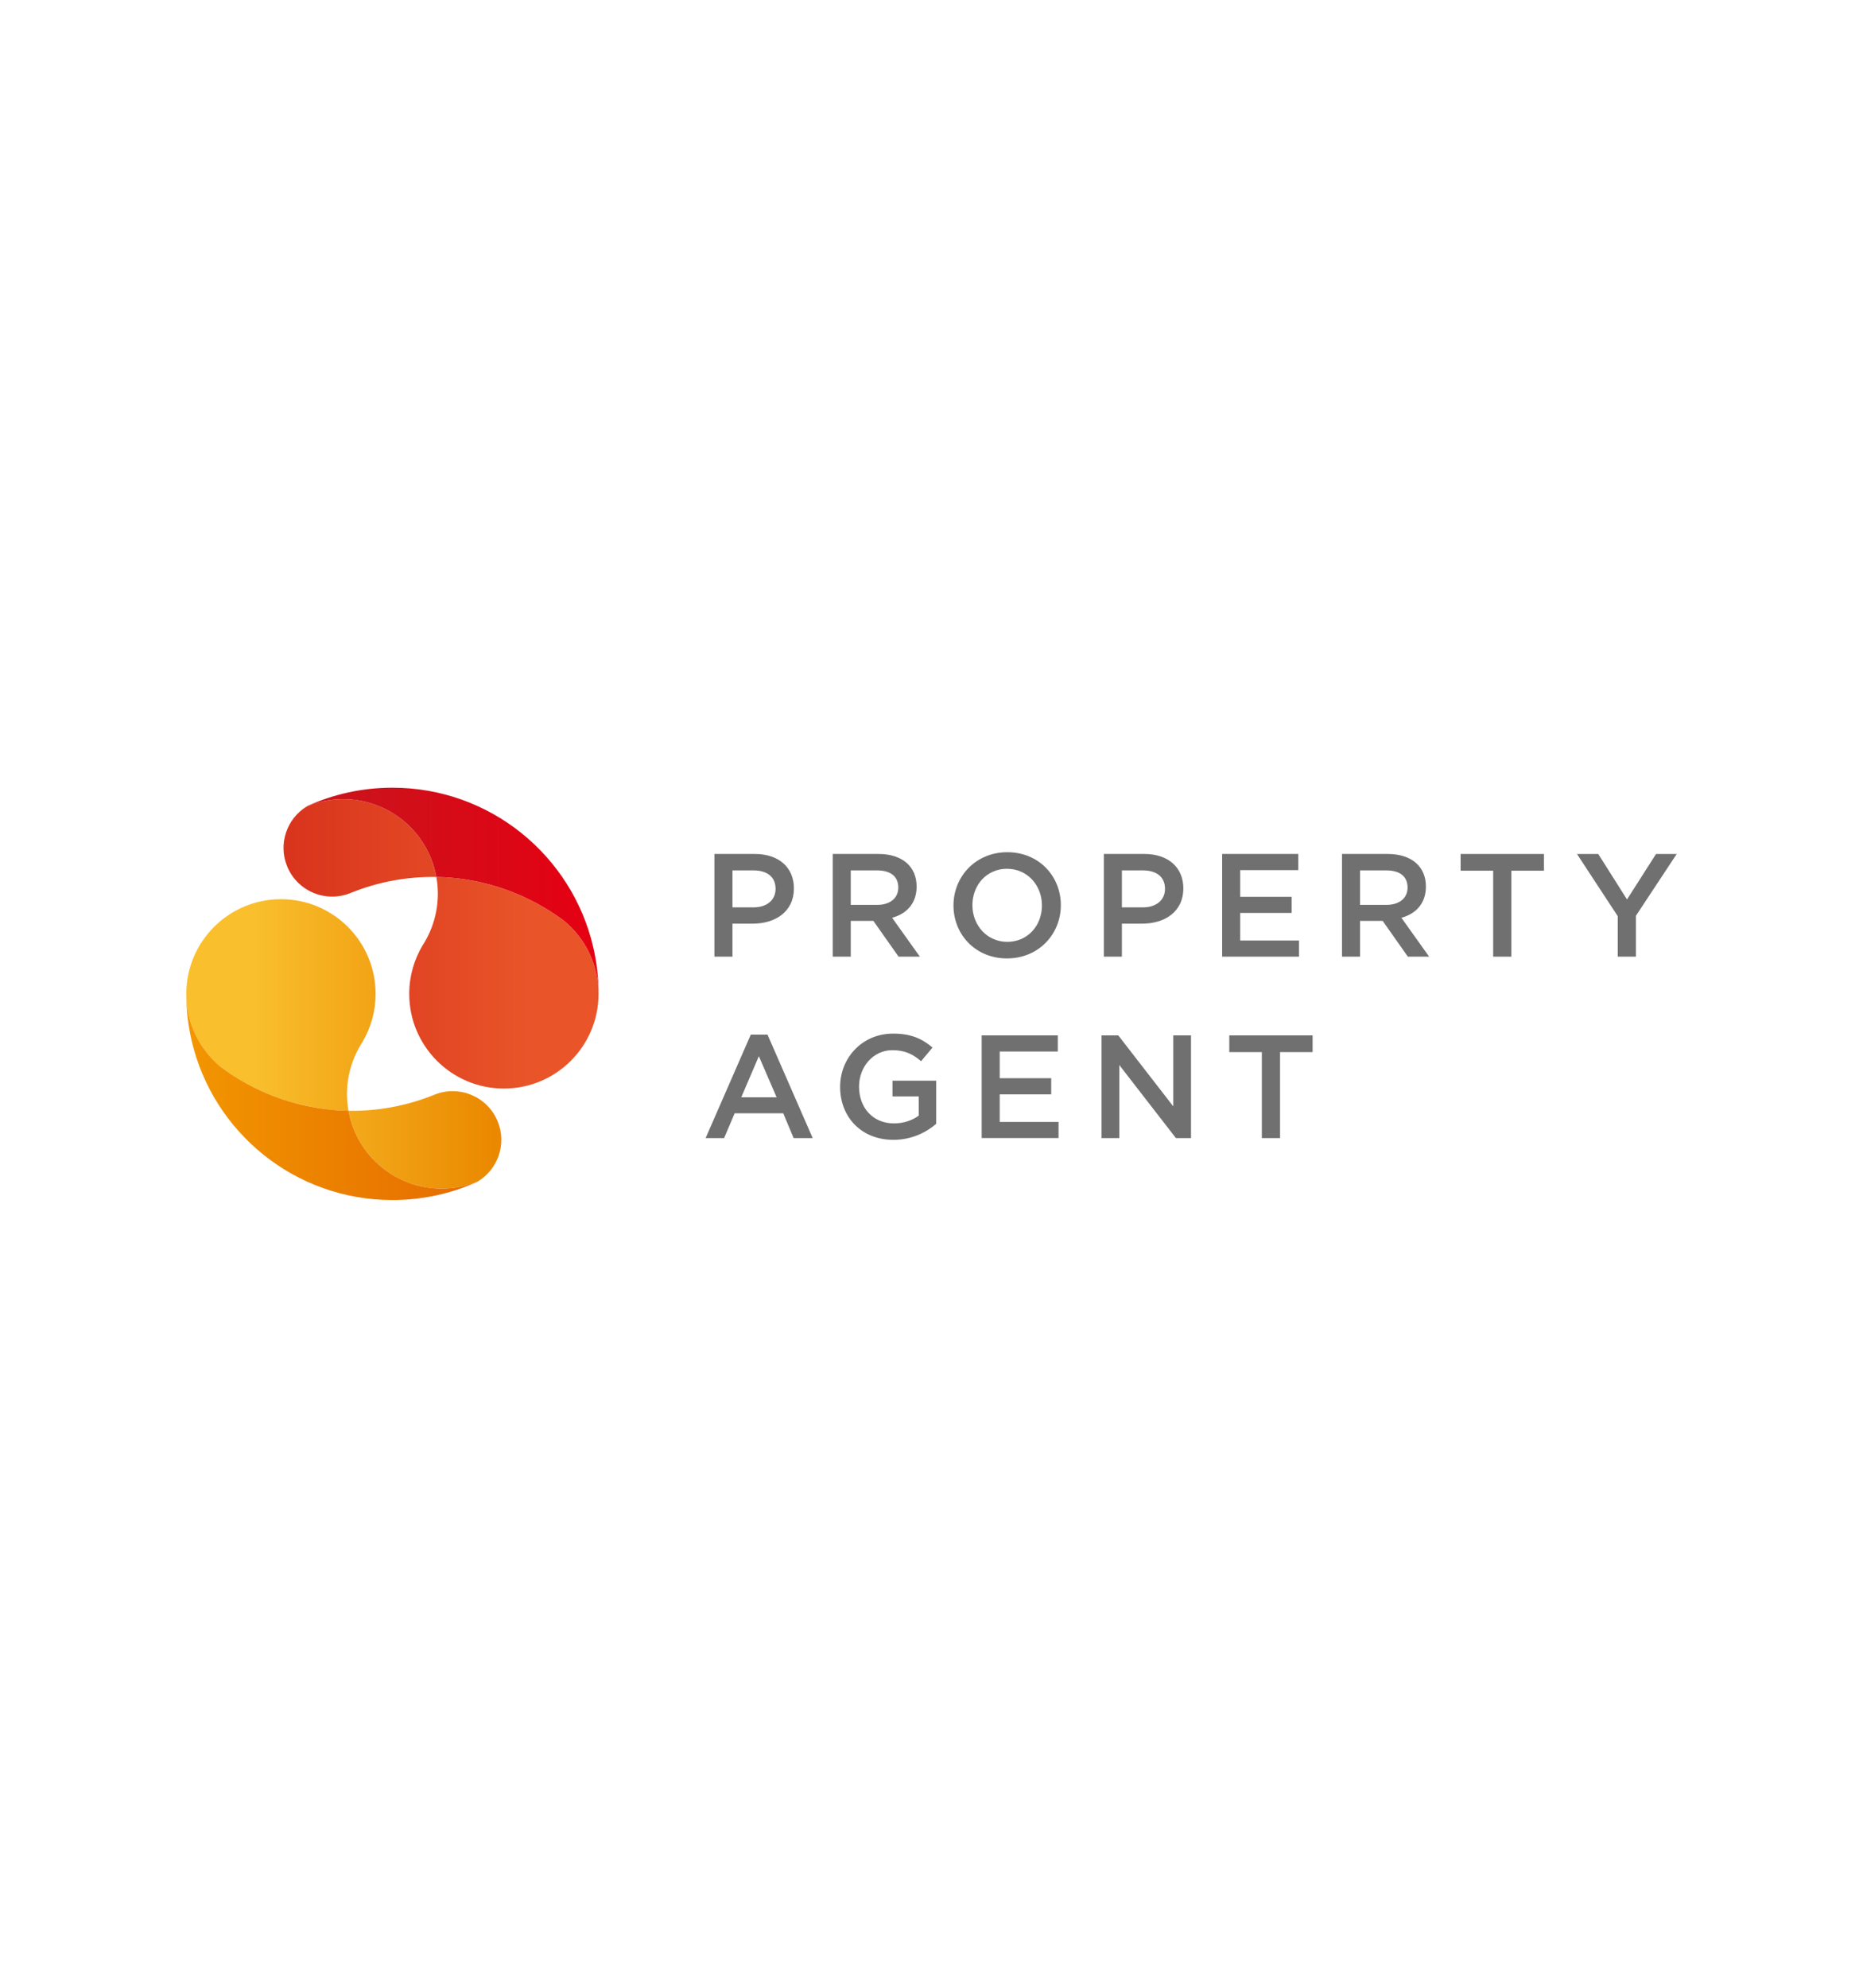 <?xml version="1.0" encoding="UTF-8"?>
<svg id="_レイヤー_1" data-name="レイヤー 1" xmlns="http://www.w3.org/2000/svg" xmlns:xlink="http://www.w3.org/1999/xlink" viewBox="0 0 150 160">
  <defs>
    <style>
      .cls-1 {
        fill: #fff;
      }

      .cls-2 {
        fill: #717071;
      }

      .cls-3 {
        fill: url(#_名称未設定グラデーション_33);
      }

      .cls-4 {
        fill: url(#_名称未設定グラデーション_69);
      }

      .cls-5 {
        fill: url(#_名称未設定グラデーション_13);
      }

      .cls-6 {
        fill: url(#_名称未設定グラデーション_24);
      }
    </style>
    <linearGradient id="_名称未設定グラデーション_69" data-name="名称未設定グラデーション 69" x1="40.365" y1="84.027" x2="-11.917" y2="84.027" gradientUnits="userSpaceOnUse">
      <stop offset=".006" stop-color="#ea8800"/>
      <stop offset=".382" stop-color="#f9bf2c"/>
    </linearGradient>
    <linearGradient id="_名称未設定グラデーション_24" data-name="名称未設定グラデーション 24" x1="15" y1="88.298" x2="38.505" y2="88.298" gradientUnits="userSpaceOnUse">
      <stop offset=".006" stop-color="#f29600"/>
      <stop offset="1" stop-color="#e56b00"/>
    </linearGradient>
    <linearGradient id="_名称未設定グラデーション_13" data-name="名称未設定グラデーション 13" x1="22.827" y1="75.973" x2="75.109" y2="75.973" gradientUnits="userSpaceOnUse">
      <stop offset=".006" stop-color="#d9341d"/>
      <stop offset=".382" stop-color="#e95529"/>
    </linearGradient>
    <linearGradient id="_名称未設定グラデーション_33" data-name="名称未設定グラデーション 33" x1="24.687" y1="71.702" x2="48.192" y2="71.702" gradientUnits="userSpaceOnUse">
      <stop offset=".005" stop-color="#c7161d"/>
      <stop offset="1" stop-color="#e50012"/>
    </linearGradient>
  </defs>
  <rect class="cls-1" width="150" height="160"/>
  <g>
    <g>
      <path class="cls-2" d="M60.615,74.348h-1.641v2.657h-1.453v-8.267h3.26c1.925,0,3.141,1.086,3.141,2.775,0,1.866-1.488,2.834-3.307,2.834ZM60.663,70.061h-1.689v2.976h1.689c1.098,0,1.783-.602,1.783-1.488,0-.981-.697-1.488-1.783-1.488Z"/>
      <path class="cls-2" d="M72.35,77.005l-2.031-2.882h-1.819v2.882h-1.453v-8.267h3.685c1.902,0,3.07,1.004,3.07,2.622,0,1.369-.815,2.196-1.972,2.515l2.232,3.129h-1.713ZM70.614,70.061h-2.114v2.775h2.126c1.04,0,1.7-.543,1.7-1.393,0-.91-.637-1.382-1.712-1.382Z"/>
      <path class="cls-2" d="M81.081,77.147c-2.539,0-4.311-1.925-4.311-4.263,0-2.339,1.795-4.287,4.334-4.287,2.539,0,4.31,1.925,4.31,4.263,0,2.338-1.795,4.286-4.334,4.286ZM81.081,69.931c-1.642,0-2.787,1.31-2.787,2.929,0,1.618,1.169,2.952,2.811,2.952,1.641,0,2.787-1.31,2.787-2.928,0-1.618-1.169-2.952-2.81-2.952Z"/>
      <path class="cls-2" d="M91.971,74.348h-1.642v2.657h-1.453v-8.267h3.26c1.925,0,3.141,1.086,3.141,2.775,0,1.866-1.488,2.834-3.306,2.834ZM92.018,70.061h-1.689v2.976h1.689c1.098,0,1.783-.602,1.783-1.488,0-.981-.697-1.488-1.783-1.488Z"/>
      <path class="cls-2" d="M104.532,70.038h-4.677v2.149h4.145v1.299h-4.145v2.22h4.736v1.299h-6.189v-8.267h6.13v1.299Z"/>
      <path class="cls-2" d="M113.355,77.005l-2.031-2.882h-1.819v2.882h-1.453v-8.267h3.685c1.902,0,3.07,1.004,3.07,2.622,0,1.369-.815,2.196-1.972,2.515l2.232,3.129h-1.713ZM111.619,70.061h-2.114v2.775h2.126c1.04,0,1.7-.543,1.7-1.393,0-.91-.637-1.382-1.712-1.382Z"/>
      <path class="cls-2" d="M121.687,77.005h-1.464v-6.92h-2.621v-1.346h6.707v1.346h-2.621v6.92Z"/>
      <path class="cls-2" d="M131.717,77.005h-1.464v-3.259l-3.283-5.007h1.713l2.315,3.661,2.338-3.661h1.665l-3.283,4.972v3.295Z"/>
      <path class="cls-2" d="M65.434,91.607h-1.535l-.838-1.996h-3.909l-.851,1.996h-1.488l3.637-8.326h1.346l3.637,8.326ZM61.1,85.017l-1.417,3.307h2.846l-1.429-3.307Z"/>
      <path class="cls-2" d="M71.929,91.748c-2.587,0-4.287-1.842-4.287-4.263,0-2.327,1.771-4.287,4.263-4.287,1.44,0,2.326.401,3.177,1.122l-.921,1.099c-.638-.543-1.264-.886-2.315-.886-1.523,0-2.68,1.322-2.68,2.929,0,1.712,1.122,2.964,2.811,2.964.779,0,1.488-.248,1.995-.625v-1.547h-2.113v-1.264h3.519v3.472c-.815.697-1.984,1.287-3.448,1.287Z"/>
      <path class="cls-2" d="M85.17,84.639h-4.677v2.149h4.145v1.299h-4.145v2.22h4.736v1.299h-6.189v-8.267h6.13v1.299Z"/>
      <path class="cls-2" d="M94.466,83.34h1.429v8.267h-1.217l-4.558-5.881v5.881h-1.429v-8.267h1.346l4.429,5.716v-5.716Z"/>
      <path class="cls-2" d="M103.062,91.607h-1.464v-6.92h-2.621v-1.346h6.707v1.346h-2.621v6.92Z"/>
    </g>
    <g>
      <path class="cls-4" d="M40.076,90.274c.73,1.798.028,3.821-1.572,4.806-3.69,1.552-7.997-.024-9.787-3.663-.321-.652-.536-1.327-.659-2.008,2.303.041,4.649-.372,6.914-1.291,2.005-.814,4.289.151,5.103,2.156ZM17.789,85.893c.326.243.66.474,1.001.694,2.749,1.77,5.963,2.764,9.269,2.822-.335-1.85.033-3.74.986-5.312.041-.068.083-.136.126-.202.679-1.14,1.071-2.472,1.071-3.895,0-4.209-3.412-7.621-7.621-7.621s-7.621,3.412-7.621,7.621c0,2.375,1.086,4.495,2.789,5.893Z"/>
      <path class="cls-6" d="M28.718,91.417c-.321-.652-.536-1.327-.659-2.008-3.306-.058-6.521-1.052-9.269-2.822-.341-.22-.675-.451-1.001-.694-1.702-1.398-2.789-3.518-2.789-5.893,0,1.299.15,2.564.432,3.777,1.71,7.346,8.298,12.819,16.164,12.819,2.429,0,4.735-.522,6.814-1.459.032-.019.064-.037.095-.057-3.69,1.552-7.997-.024-9.787-3.663Z"/>
      <path class="cls-5" d="M34.474,68.583c.321.652.536,1.327.659,2.008-2.302-.041-4.649.372-6.914,1.291-2.005.814-4.289-.151-5.103-2.156-.73-1.798-.028-3.821,1.572-4.806,3.69-1.552,7.997.024,9.787,3.663ZM45.403,74.107c-.326-.243-.66-.474-1.001-.694-2.749-1.77-5.963-2.764-9.269-2.822.335,1.85-.033,3.74-.986,5.312-.041.068-.083.136-.126.202-.679,1.14-1.071,2.472-1.071,3.895,0,4.209,3.412,7.621,7.621,7.621s7.621-3.412,7.621-7.621c0-2.375-1.086-4.495-2.789-5.893Z"/>
      <path class="cls-3" d="M45.403,74.107c1.703,1.398,2.789,3.518,2.789,5.893,0-1.299-.15-2.564-.432-3.777-1.71-7.346-8.298-12.819-16.164-12.819-2.428,0-4.735.522-6.814,1.459-.032.018-.064.037-.095.057,3.69-1.552,7.997.024,9.787,3.663.321.652.536,1.327.659,2.008,3.307.058,6.521,1.052,9.269,2.822.341.22.675.451,1.001.694Z"/>
    </g>
  </g>
</svg>